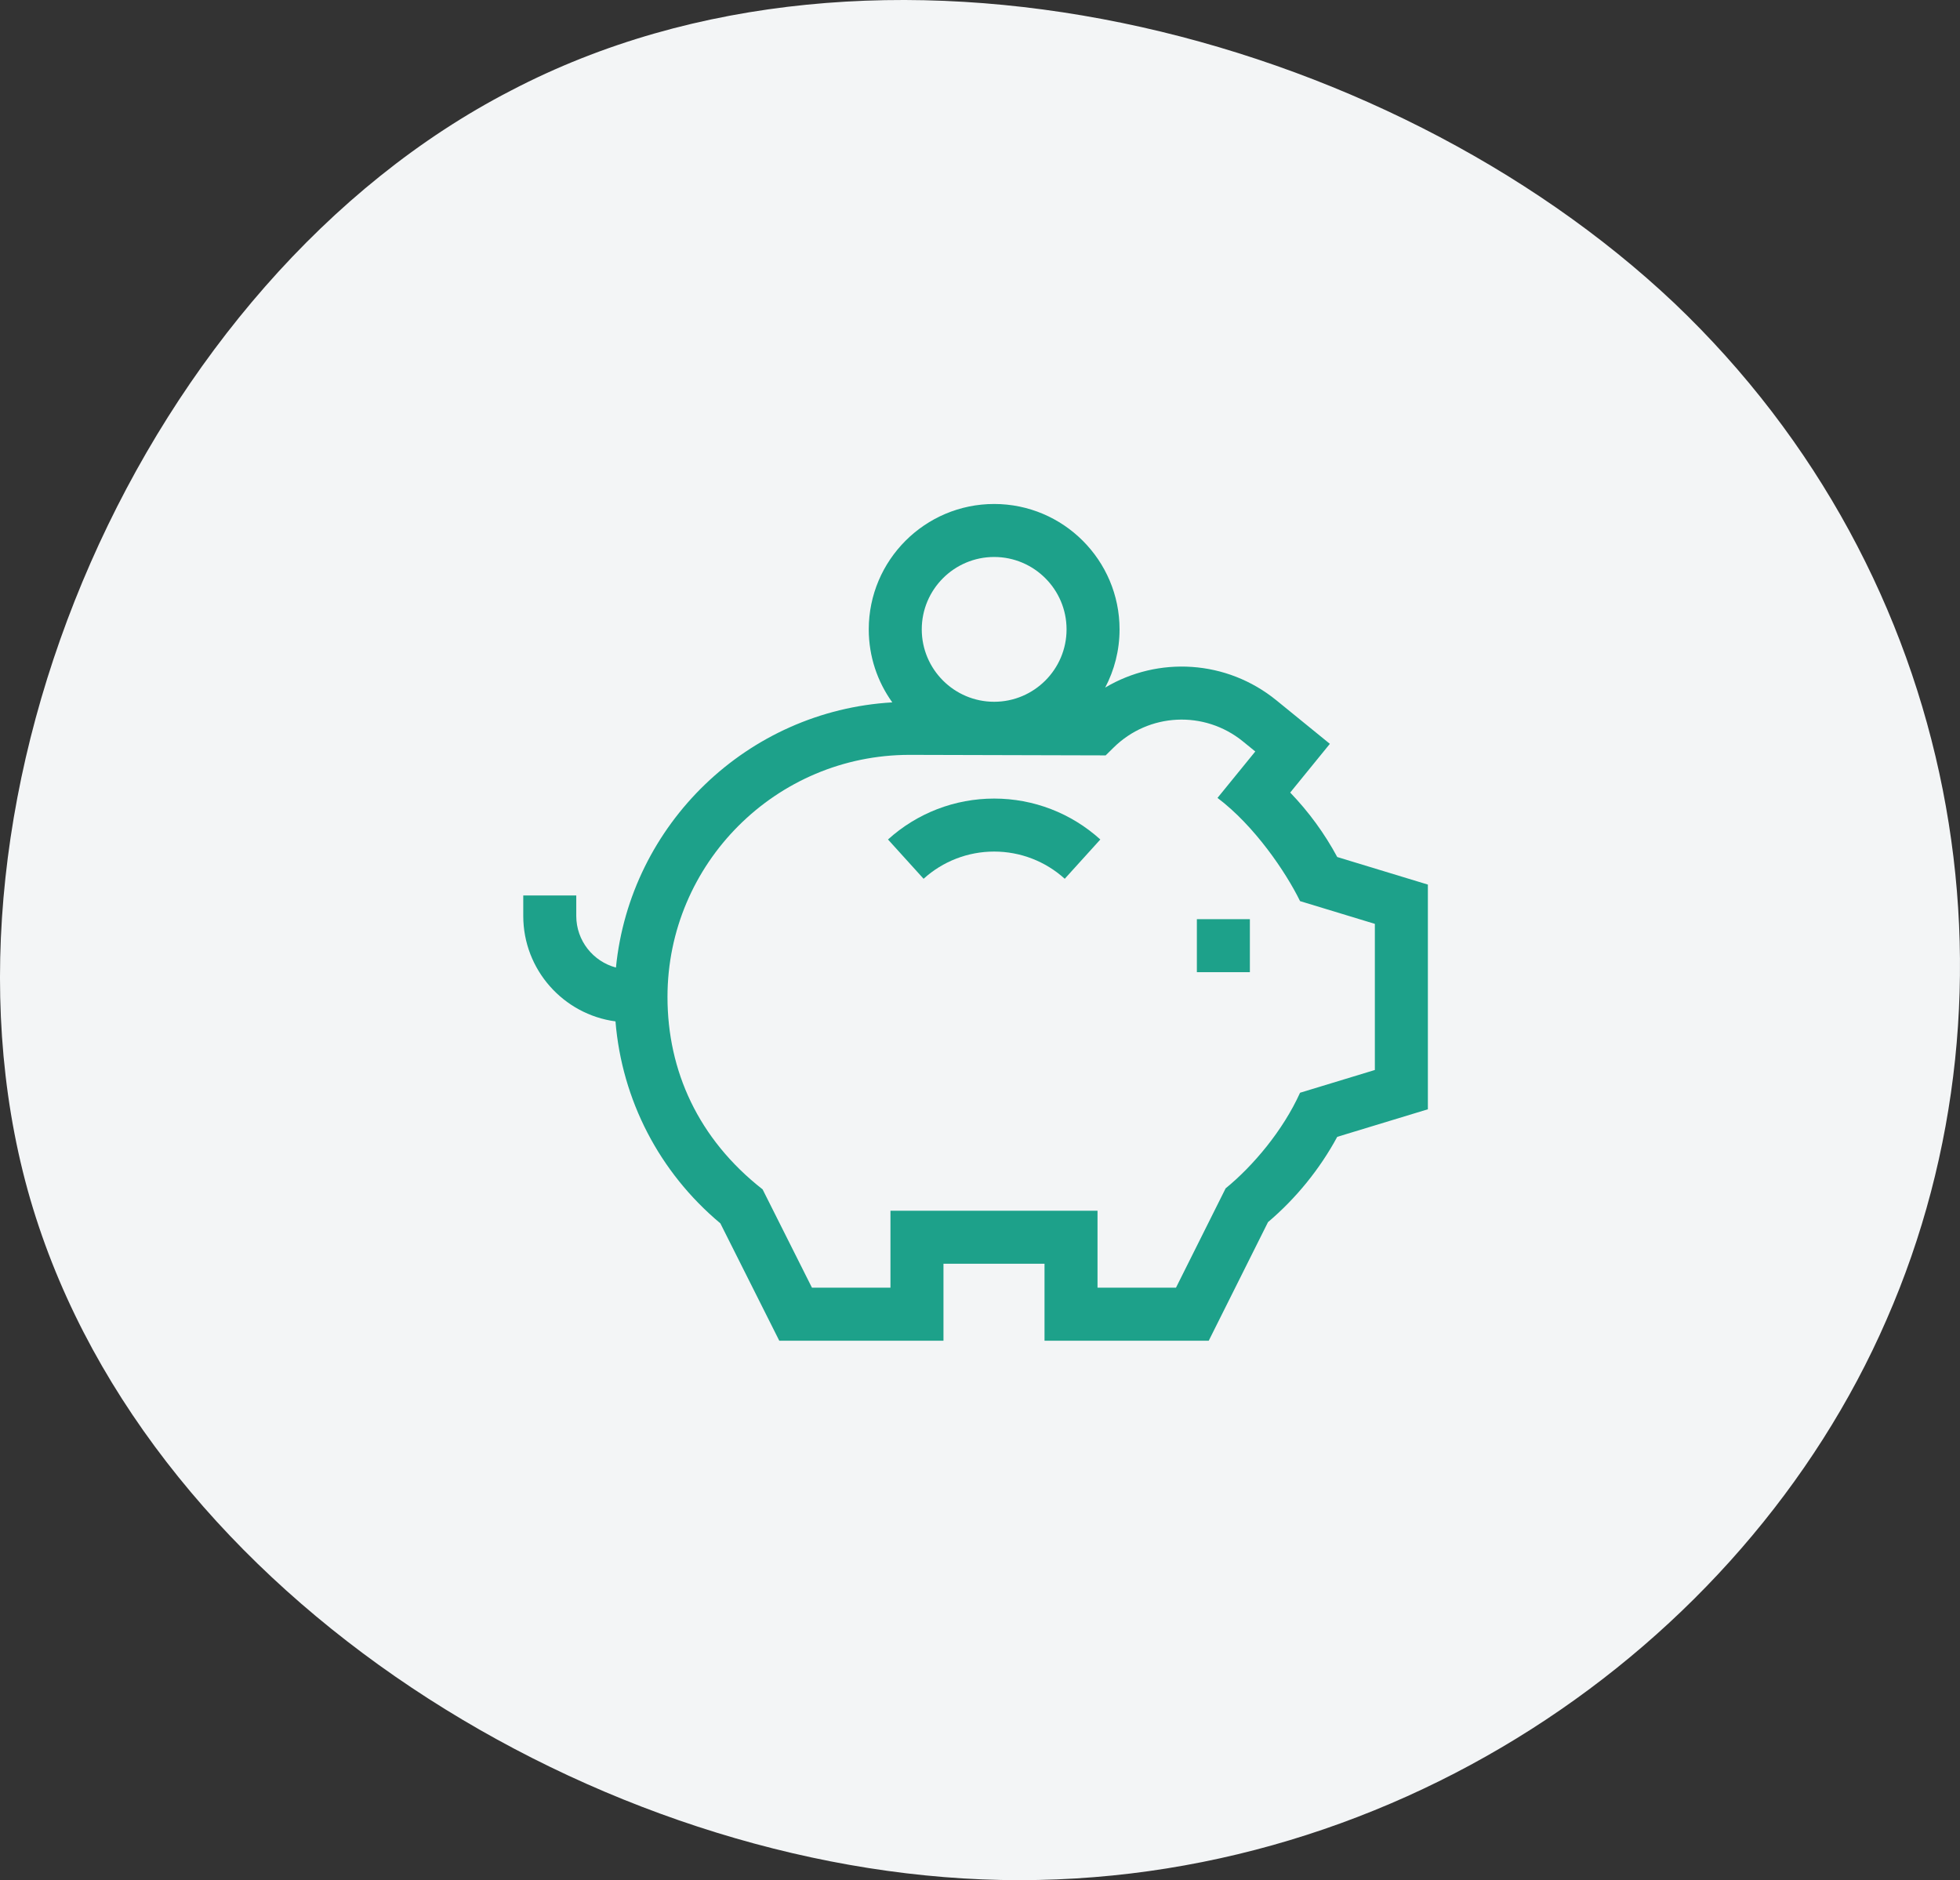 <?xml version="1.0" encoding="UTF-8"?> <svg xmlns="http://www.w3.org/2000/svg" width="221" height="212" viewBox="0 0 221 212" fill="none"><rect x="0" y="0" width="221" height="212" fill="#333333" stroke="none"/><path d="M3.118 134.179C-9.196 89.507 16.189 31.575 57.633 10.203C98.907 -11.364 156.256 3.452 188.755 34.15C221.237 65.027 229.087 111.447 212.718 148.8C196.551 185.993 156.012 213.744 110.736 211.915C65.461 210.085 15.448 178.673 3.118 134.179Z" fill="#F3F5F6"></path><g clip-path="url(#clip0_5953_840)"><path d="M150.781 96.635C149.348 93.976 147.572 91.543 145.477 89.367L149.949 83.873L143.928 78.972C138.301 74.392 130.588 73.975 124.614 77.531C125.648 75.568 126.236 73.335 126.236 70.966C126.236 63.17 119.893 56.827 112.097 56.827C104.3 56.827 97.957 63.17 97.957 70.966C97.957 74.036 98.943 76.877 100.611 79.198C84.269 80.145 71.055 92.939 69.451 109.098C66.878 108.414 64.977 106.066 64.977 103.28V100.972H59V103.28C59 109.353 63.537 114.384 69.399 115.168C70.125 124.029 74.337 132.184 81.223 137.94L87.867 151.173H106.381V142.494H117.775V151.173H136.293L142.974 137.803C146.14 135.119 148.813 131.824 150.78 128.187L161 125.079V99.743L150.781 96.635ZM112.096 62.803C116.598 62.803 120.26 66.465 120.26 70.966C120.26 75.468 116.598 79.13 112.096 79.13C107.595 79.13 103.933 75.468 103.933 70.966C103.933 66.465 107.595 62.803 112.096 62.803ZM155.023 120.649L146.588 123.214C144.65 127.499 141.261 131.499 138.195 133.995L132.598 145.196H123.751V136.517H100.404V145.196H91.553L85.987 134.109C78.721 128.42 75.263 120.725 75.263 112.41C75.263 97.36 87.507 85.116 102.557 85.116L124.669 85.175L125.542 84.315C129.52 80.368 135.802 80.064 140.155 83.607L141.54 84.735L137.279 89.97C141.447 93.109 144.989 98.337 146.588 101.607L155.023 104.172V120.649Z" fill="#1DA18A"></path><path d="M134.953 103.643H140.93V109.619H134.953V103.643Z" fill="#1DA18A"></path><path d="M100.126 94.658L104.138 99.088C106.322 97.11 109.148 96.02 112.096 96.02C115.045 96.02 117.871 97.11 120.055 99.088L124.067 94.658C120.782 91.683 116.531 90.044 112.097 90.044C107.663 90.044 103.411 91.683 100.126 94.658Z" fill="#1DA18A"></path></g><defs><clipPath id="clip0_5953_840"><rect width="102" height="102" fill="white" transform="translate(59 53)"></rect></clipPath></defs></svg> 